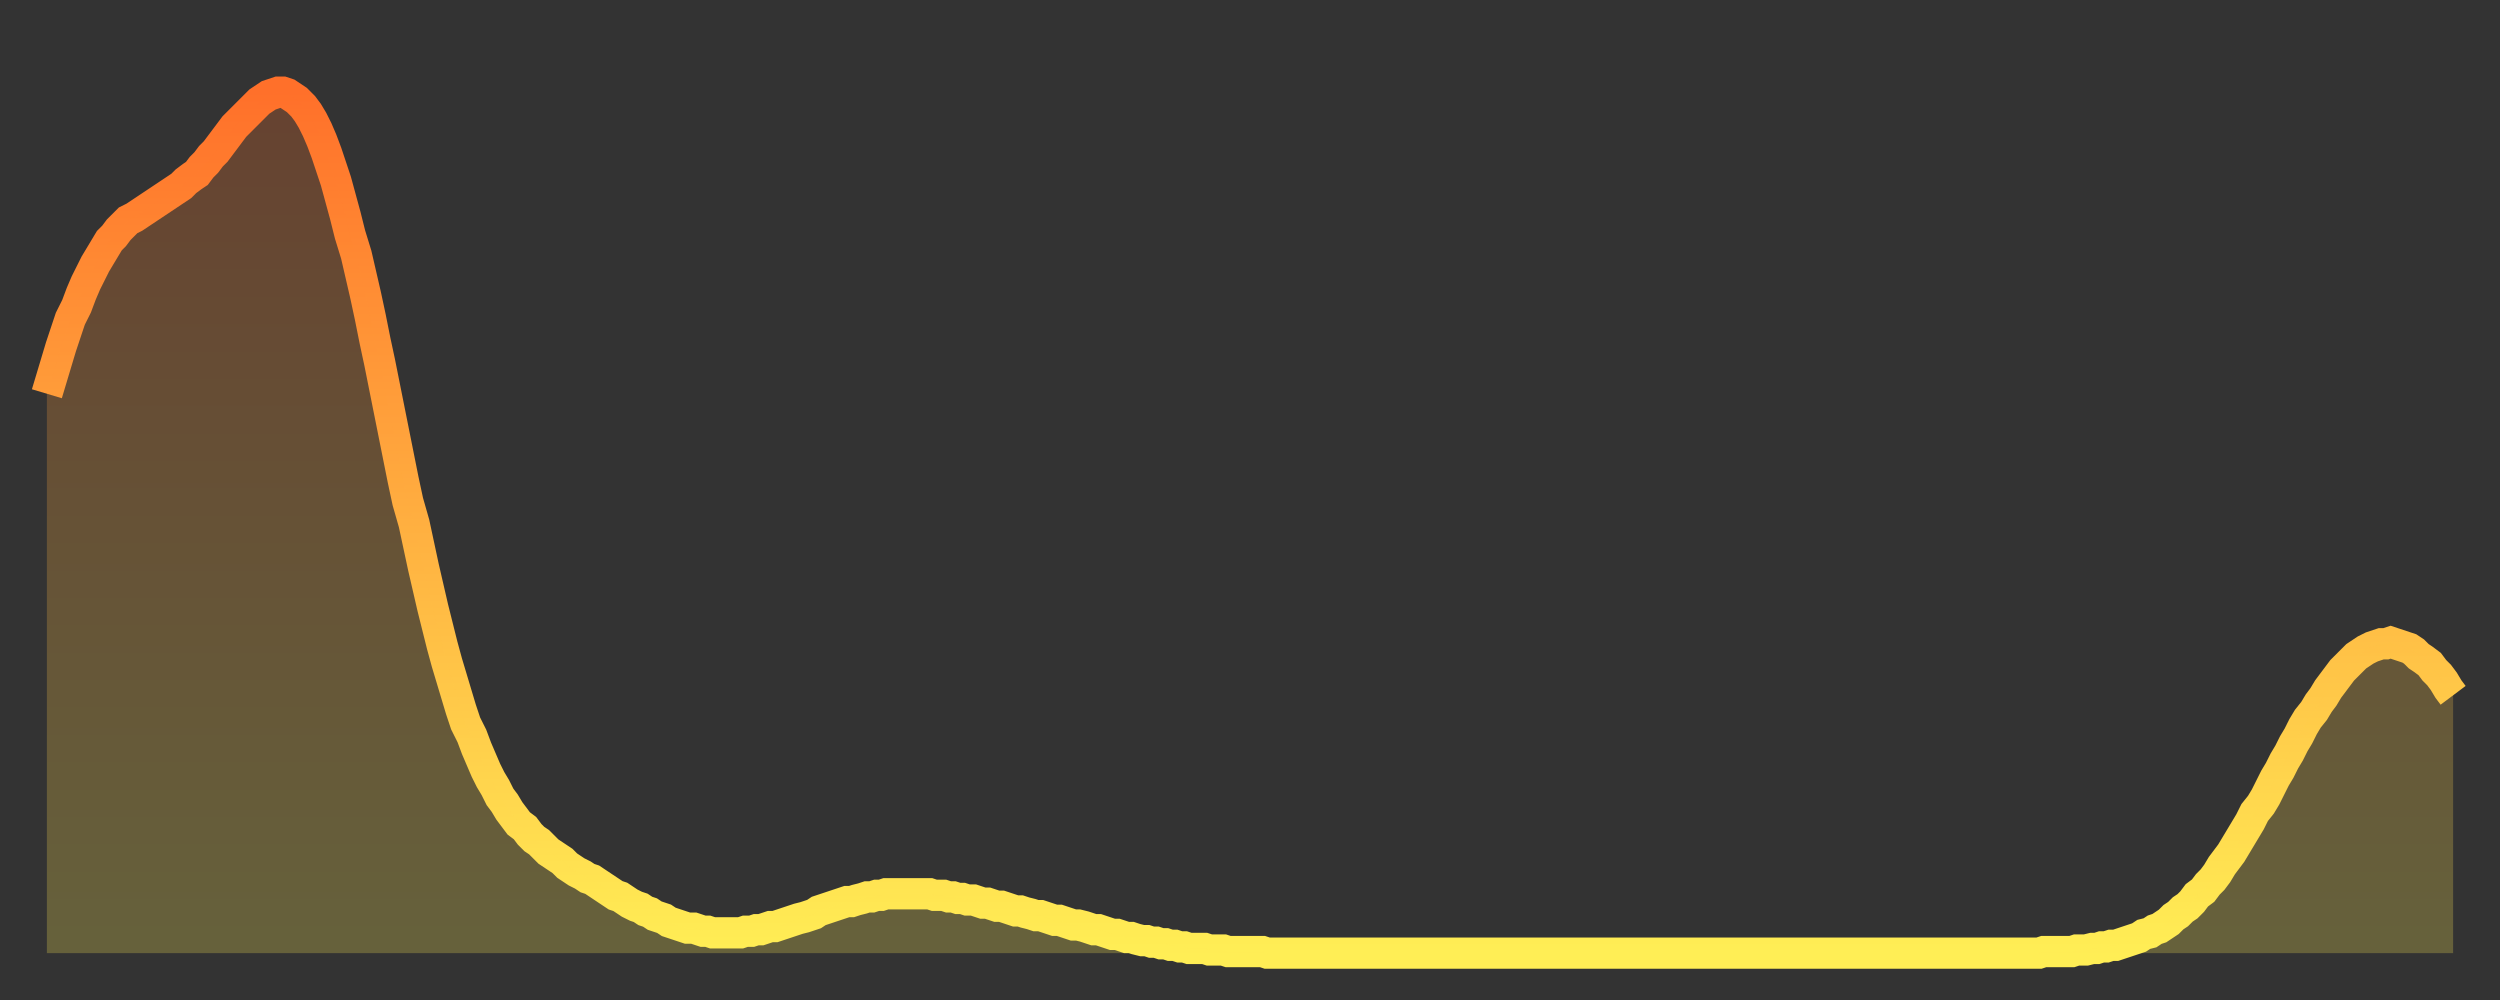 <?xml version="1.0" encoding="utf-8" ?>
<svg baseProfile="full" height="64" version="1.1" width="160" xmlns="http://www.w3.org/2000/svg" xmlns:ev="http://www.w3.org/2001/xml-events" xmlns:xlink="http://www.w3.org/1999/xlink"><rect width="100%" height="100%" fill="#333333" stroke="none"/><defs><linearGradient id="id83106" x1="0" x2="0" y1="0" y2="1"><stop offset="0%" stop-color="#ff702a" /><stop offset="50%" stop-color="#ffaf40" /><stop offset="100%" stop-color="#ffee55" /></linearGradient></defs><g transform="translate(3,3)"><g><path d="M 0.0 22.2 0.3 21.2 0.6 20.2 0.9 19.2 1.2 18.3 1.5 17.4 1.9 16.6 2.2 15.8 2.5 15.1 2.8 14.5 3.1 13.9 3.4 13.4 3.7 12.9 4.0 12.4 4.3 12.1 4.6 11.7 4.9 11.4 5.2 11.1 5.6 10.9 5.9 10.7 6.2 10.5 6.5 10.3 6.8 10.1 7.1 9.9 7.4 9.7 7.7 9.5 8.0 9.3 8.3 9.1 8.6 8.9 8.9 8.6 9.3 8.3 9.6 8.1 9.9 7.7 10.2 7.4 10.5 7.0 10.8 6.7 11.1 6.3 11.4 5.9 11.7 5.5 12.0 5.1 12.3 4.8 12.7 4.4 13.0 4.1 13.3 3.8 13.6 3.5 13.9 3.3 14.2 3.1 14.5 3.0 14.8 2.9 15.1 2.9 15.4 3.0 15.7 3.2 16.0 3.4 16.4 3.8 16.7 4.2 17.0 4.7 17.3 5.3 17.6 6.0 17.9 6.8 18.2 7.7 18.5 8.6 18.8 9.7 19.1 10.8 19.4 12.0 19.8 13.3 20.1 14.6 20.4 15.9 20.7 17.3 21.0 18.8 21.3 20.2 21.6 21.7 21.9 23.2 22.2 24.7 22.5 26.2 22.8 27.7 23.1 29.1 23.5 30.5 23.8 31.9 24.1 33.3 24.4 34.6 24.7 35.9 25.0 37.1 25.3 38.3 25.6 39.4 25.9 40.4 26.2 41.4 26.5 42.4 26.8 43.3 27.2 44.1 27.5 44.9 27.8 45.6 28.1 46.3 28.4 46.9 28.7 47.4 29.0 48.0 29.3 48.4 29.6 48.9 29.9 49.3 30.2 49.7 30.6 50.0 30.9 50.4 31.2 50.7 31.5 50.9 31.8 51.2 32.1 51.5 32.4 51.7 32.7 51.9 33.0 52.1 33.3 52.4 33.6 52.6 33.9 52.8 34.3 53.0 34.6 53.2 34.9 53.3 35.2 53.5 35.5 53.7 35.8 53.9 36.1 54.1 36.4 54.3 36.7 54.4 37.0 54.6 37.3 54.8 37.7 55.0 38.0 55.1 38.3 55.3 38.6 55.4 38.9 55.6 39.2 55.7 39.5 55.8 39.8 56.0 40.1 56.1 40.4 56.2 40.7 56.3 41.0 56.4 41.4 56.4 41.7 56.5 42.0 56.6 42.3 56.6 42.6 56.7 42.9 56.7 43.2 56.7 43.5 56.7 43.8 56.7 44.1 56.7 44.4 56.7 44.7 56.6 45.1 56.6 45.4 56.5 45.7 56.5 46.0 56.4 46.3 56.3 46.6 56.3 46.9 56.2 47.2 56.1 47.5 56.0 47.8 55.9 48.1 55.8 48.5 55.7 48.8 55.6 49.1 55.5 49.4 55.3 49.7 55.2 50.0 55.1 50.3 55.0 50.6 54.9 50.9 54.8 51.2 54.7 51.5 54.7 51.8 54.6 52.2 54.5 52.5 54.4 52.8 54.4 53.1 54.3 53.4 54.3 53.7 54.2 54.0 54.2 54.3 54.2 54.6 54.2 54.9 54.2 55.2 54.2 55.6 54.2 55.9 54.2 56.2 54.2 56.5 54.2 56.8 54.3 57.1 54.3 57.4 54.3 57.7 54.4 58.0 54.4 58.3 54.5 58.6 54.5 58.9 54.6 59.3 54.6 59.6 54.7 59.9 54.8 60.2 54.8 60.5 54.9 60.8 55.0 61.1 55.0 61.4 55.1 61.7 55.2 62.0 55.3 62.3 55.3 62.6 55.4 63.0 55.5 63.3 55.6 63.6 55.6 63.9 55.7 64.2 55.8 64.5 55.9 64.8 55.9 65.1 56.0 65.4 56.1 65.7 56.2 66.0 56.2 66.4 56.3 66.7 56.4 67.0 56.5 67.3 56.5 67.6 56.6 67.9 56.7 68.2 56.8 68.5 56.8 68.8 56.9 69.1 57.0 69.4 57.0 69.7 57.1 70.1 57.2 70.4 57.2 70.7 57.3 71.0 57.3 71.3 57.4 71.6 57.4 71.9 57.5 72.2 57.5 72.5 57.6 72.8 57.6 73.1 57.7 73.5 57.7 73.8 57.7 74.1 57.7 74.4 57.8 74.7 57.8 75.0 57.8 75.3 57.8 75.6 57.9 75.9 57.9 76.2 57.9 76.5 57.9 76.8 57.9 77.2 57.9 77.5 57.9 77.8 57.9 78.1 58.0 78.4 58.0 78.7 58.0 79.0 58.0 79.3 58.0 79.6 58.0 79.9 58.0 80.2 58.0 80.5 58.0 80.9 58.0 81.2 58.0 81.5 58.0 81.8 58.0 82.1 58.0 82.4 58.0 82.7 58.0 83.0 58.0 83.3 58.0 83.6 58.0 83.9 58.0 84.3 58.0 84.6 58.0 84.9 58.0 85.2 58.0 85.5 58.0 85.8 58.0 86.1 58.0 86.4 58.0 86.7 58.0 87.0 58.0 87.3 58.0 87.6 58.0 88.0 58.0 88.3 58.0 88.6 58.0 88.9 58.0 89.2 58.0 89.5 58.0 89.8 58.0 90.1 58.0 90.4 58.0 90.7 58.0 91.0 58.0 91.4 58.0 91.7 58.0 92.0 58.0 92.3 58.0 92.6 58.0 92.9 58.0 93.2 58.0 93.5 58.0 93.8 58.0 94.1 58.0 94.4 58.0 94.7 58.0 95.1 58.0 95.4 58.0 95.7 58.0 96.0 58.0 96.3 58.0 96.6 58.0 96.9 58.0 97.2 58.0 97.5 58.0 97.8 58.0 98.1 58.0 98.4 58.0 98.8 58.0 99.1 58.0 99.4 58.0 99.7 58.0 100.0 58.0 100.3 58.0 100.6 58.0 100.9 58.0 101.2 58.0 101.5 58.0 101.8 58.0 102.2 58.0 102.5 58.0 102.8 58.0 103.1 58.0 103.4 58.0 103.7 58.0 104.0 58.0 104.3 58.0 104.6 58.0 104.9 58.0 105.2 58.0 105.5 58.0 105.9 58.0 106.2 58.0 106.5 58.0 106.8 58.0 107.1 58.0 107.4 58.0 107.7 58.0 108.0 58.0 108.3 58.0 108.6 58.0 108.9 58.0 109.3 58.0 109.6 58.0 109.9 58.0 110.2 58.0 110.5 58.0 110.8 58.0 111.1 58.0 111.4 58.0 111.7 58.0 112.0 58.0 112.3 58.0 112.6 58.0 113.0 58.0 113.3 58.0 113.6 58.0 113.9 58.0 114.2 58.0 114.5 58.0 114.8 58.0 115.1 58.0 115.4 58.0 115.7 58.0 116.0 58.0 116.3 58.0 116.7 58.0 117.0 58.0 117.3 58.0 117.6 58.0 117.9 58.0 118.2 58.0 118.5 58.0 118.8 58.0 119.1 58.0 119.4 58.0 119.7 58.0 120.1 58.0 120.4 58.0 120.7 58.0 121.0 58.0 121.3 58.0 121.6 58.0 121.9 58.0 122.2 58.0 122.5 58.0 122.8 58.0 123.1 58.0 123.4 58.0 123.8 58.0 124.1 58.0 124.4 58.0 124.7 58.0 125.0 58.0 125.3 58.0 125.6 58.0 125.9 58.0 126.2 58.0 126.5 58.0 126.8 58.0 127.2 58.0 127.5 58.0 127.8 57.9 128.1 57.9 128.4 57.9 128.7 57.9 129.0 57.9 129.3 57.9 129.6 57.9 129.9 57.8 130.2 57.8 130.5 57.8 130.9 57.7 131.2 57.7 131.5 57.6 131.8 57.6 132.1 57.5 132.4 57.5 132.7 57.4 133.0 57.3 133.3 57.2 133.6 57.1 133.9 57.0 134.2 56.8 134.6 56.7 134.9 56.5 135.2 56.4 135.5 56.2 135.8 56.0 136.1 55.7 136.4 55.5 136.7 55.2 137.0 55.0 137.3 54.7 137.6 54.3 138.0 54.0 138.3 53.6 138.6 53.3 138.9 52.9 139.2 52.4 139.5 52.0 139.8 51.6 140.1 51.1 140.4 50.6 140.7 50.1 141.0 49.6 141.3 49.0 141.7 48.5 142.0 48.0 142.3 47.4 142.6 46.8 142.9 46.3 143.2 45.7 143.5 45.2 143.8 44.6 144.1 44.1 144.4 43.5 144.7 43.0 145.1 42.5 145.4 42.0 145.7 41.6 146.0 41.1 146.3 40.7 146.6 40.3 146.9 39.9 147.2 39.6 147.5 39.3 147.8 39.0 148.1 38.8 148.4 38.6 148.8 38.4 149.1 38.3 149.4 38.2 149.7 38.2 150.0 38.1 150.3 38.2 150.6 38.3 150.9 38.4 151.2 38.5 151.5 38.7 151.8 39.0 152.1 39.2 152.5 39.5 152.8 39.9 153.1 40.2 153.4 40.6 153.7 41.1 154.0 41.5" fill="none" id="graph-curve" opacity="1" stroke="url(#id83106)" stroke-width="2" /><path d="M 0 58 L 0.0 22.2 0.3 21.2 0.6 20.2 0.9 19.2 1.2 18.3 1.5 17.4 1.9 16.6 2.2 15.8 2.5 15.1 2.8 14.5 3.1 13.9 3.4 13.4 3.7 12.9 4.0 12.4 4.3 12.1 4.6 11.7 4.9 11.4 5.2 11.1 5.6 10.9 5.9 10.7 6.2 10.5 6.5 10.3 6.8 10.1 7.1 9.9 7.4 9.7 7.7 9.5 8.0 9.3 8.3 9.1 8.6 8.9 8.9 8.6 9.3 8.3 9.6 8.1 9.9 7.7 10.2 7.4 10.5 7.0 10.8 6.7 11.1 6.3 11.4 5.9 11.7 5.5 12.0 5.1 12.3 4.8 12.7 4.4 13.0 4.1 13.3 3.8 13.6 3.5 13.9 3.3 14.2 3.1 14.5 3.0 14.8 2.9 15.1 2.9 15.4 3.0 15.7 3.2 16.0 3.4 16.4 3.8 16.7 4.2 17.0 4.7 17.3 5.3 17.6 6.0 17.9 6.8 18.2 7.7 18.5 8.6 18.8 9.7 19.1 10.8 19.4 12.0 19.8 13.3 20.1 14.6 20.4 15.9 20.7 17.3 21.0 18.8 21.3 20.2 21.6 21.7 21.9 23.2 22.2 24.7 22.5 26.2 22.8 27.7 23.1 29.1 23.5 30.5 23.8 31.9 24.1 33.3 24.4 34.6 24.7 35.9 25.0 37.1 25.3 38.3 25.6 39.4 25.9 40.4 26.2 41.4 26.5 42.4 26.8 43.3 27.2 44.1 27.5 44.9 27.8 45.6 28.1 46.3 28.4 46.9 28.7 47.4 29.0 48.0 29.3 48.4 29.6 48.9 29.9 49.3 30.2 49.7 30.6 50.0 30.9 50.4 31.2 50.7 31.5 50.9 31.8 51.2 32.1 51.5 32.4 51.7 32.7 51.9 33.0 52.1 33.3 52.4 33.6 52.6 33.9 52.8 34.3 53.0 34.6 53.2 34.9 53.3 35.2 53.5 35.5 53.7 35.8 53.9 36.1 54.1 36.4 54.3 36.7 54.4 37.0 54.6 37.3 54.8 37.7 55.0 38.0 55.1 38.3 55.3 38.6 55.4 38.9 55.6 39.2 55.7 39.5 55.8 39.8 56.0 40.1 56.1 40.4 56.2 40.7 56.3 41.0 56.4 41.4 56.4 41.7 56.5 42.0 56.6 42.3 56.6 42.6 56.7 42.9 56.7 43.2 56.7 43.5 56.7 43.8 56.7 44.1 56.7 44.4 56.7 44.7 56.6 45.1 56.6 45.4 56.5 45.7 56.5 46.0 56.4 46.3 56.3 46.6 56.3 46.9 56.2 47.2 56.1 47.5 56.0 47.8 55.9 48.1 55.8 48.5 55.7 48.8 55.6 49.1 55.5 49.4 55.3 49.7 55.2 50.0 55.1 50.3 55.0 50.6 54.9 50.9 54.8 51.2 54.7 51.5 54.7 51.8 54.6 52.2 54.5 52.5 54.4 52.8 54.4 53.1 54.3 53.4 54.3 53.7 54.2 54.0 54.2 54.3 54.2 54.6 54.2 54.9 54.2 55.2 54.2 55.6 54.2 55.9 54.2 56.2 54.2 56.5 54.2 56.8 54.3 57.1 54.3 57.4 54.3 57.7 54.4 58.0 54.4 58.3 54.5 58.6 54.5 58.9 54.6 59.3 54.6 59.6 54.7 59.9 54.8 60.2 54.8 60.5 54.9 60.8 55.0 61.1 55.0 61.4 55.1 61.7 55.2 62.0 55.3 62.3 55.3 62.6 55.4 63.0 55.5 63.3 55.6 63.6 55.6 63.9 55.7 64.2 55.8 64.5 55.9 64.8 55.9 65.1 56.0 65.4 56.1 65.7 56.2 66.0 56.2 66.4 56.3 66.7 56.4 67.0 56.5 67.3 56.5 67.6 56.6 67.9 56.7 68.2 56.8 68.5 56.8 68.8 56.9 69.1 57.0 69.4 57.0 69.7 57.1 70.1 57.2 70.4 57.2 70.7 57.3 71.0 57.3 71.3 57.4 71.6 57.4 71.9 57.5 72.2 57.5 72.5 57.6 72.8 57.6 73.1 57.7 73.5 57.7 73.8 57.7 74.1 57.7 74.4 57.8 74.7 57.8 75.0 57.8 75.3 57.8 75.6 57.9 75.9 57.9 76.2 57.9 76.5 57.9 76.8 57.9 77.2 57.9 77.5 57.9 77.8 57.9 78.1 58.0 78.4 58.0 78.7 58.0 79.0 58.0 79.3 58.0 79.6 58.0 79.9 58.0 80.2 58.0 80.5 58.0 80.9 58.0 81.2 58.0 81.5 58.0 81.8 58.0 82.1 58.0 82.4 58.0 82.7 58.0 83.0 58.0 83.3 58.0 83.6 58.0 83.9 58.0 84.3 58.0 84.6 58.0 84.9 58.0 85.2 58.0 85.5 58.0 85.8 58.0 86.1 58.0 86.4 58.0 86.7 58.0 87.0 58.0 87.3 58.0 87.6 58.0 88.0 58.0 88.3 58.0 88.6 58.0 88.9 58.0 89.2 58.0 89.5 58.0 89.8 58.0 90.1 58.0 90.4 58.0 90.7 58.0 91.0 58.0 91.4 58.0 91.7 58.0 92.0 58.0 92.3 58.0 92.6 58.0 92.9 58.0 93.2 58.0 93.5 58.0 93.8 58.0 94.1 58.0 94.4 58.0 94.7 58.0 95.1 58.0 95.4 58.0 95.7 58.0 96.0 58.0 96.3 58.0 96.6 58.0 96.9 58.0 97.2 58.0 97.5 58.0 97.8 58.0 98.1 58.0 98.4 58.0 98.8 58.0 99.1 58.0 99.4 58.0 99.7 58.0 100.0 58.0 100.3 58.0 100.6 58.0 100.9 58.0 101.2 58.0 101.5 58.0 101.8 58.0 102.2 58.0 102.5 58.0 102.8 58.0 103.1 58.0 103.4 58.0 103.7 58.0 104.0 58.0 104.3 58.0 104.6 58.0 104.9 58.0 105.2 58.0 105.5 58.0 105.9 58.0 106.2 58.0 106.5 58.0 106.8 58.0 107.1 58.0 107.4 58.0 107.7 58.0 108.0 58.0 108.3 58.0 108.6 58.0 108.9 58.0 109.3 58.0 109.6 58.0 109.9 58.0 110.2 58.0 110.5 58.0 110.8 58.0 111.1 58.0 111.4 58.0 111.7 58.0 112.0 58.0 112.3 58.0 112.6 58.0 113.0 58.0 113.3 58.0 113.6 58.0 113.9 58.0 114.2 58.0 114.5 58.0 114.8 58.0 115.1 58.0 115.4 58.0 115.7 58.0 116.0 58.0 116.3 58.0 116.7 58.0 117.0 58.0 117.3 58.0 117.6 58.0 117.9 58.0 118.2 58.0 118.5 58.0 118.8 58.0 119.1 58.0 119.4 58.0 119.7 58.0 120.1 58.0 120.4 58.0 120.7 58.0 121.0 58.0 121.3 58.0 121.6 58.0 121.9 58.0 122.2 58.0 122.5 58.0 122.8 58.0 123.1 58.0 123.4 58.0 123.8 58.0 124.1 58.0 124.4 58.0 124.7 58.0 125.0 58.0 125.3 58.0 125.6 58.0 125.9 58.0 126.2 58.0 126.5 58.0 126.8 58.0 127.2 58.0 127.5 58.0 127.8 57.9 128.1 57.9 128.4 57.9 128.7 57.9 129.0 57.9 129.3 57.9 129.6 57.9 129.9 57.8 130.2 57.8 130.5 57.8 130.9 57.7 131.2 57.7 131.5 57.6 131.8 57.6 132.1 57.5 132.4 57.5 132.7 57.4 133.0 57.3 133.3 57.2 133.6 57.1 133.9 57.0 134.2 56.8 134.6 56.7 134.9 56.5 135.2 56.4 135.5 56.2 135.8 56.0 136.1 55.7 136.4 55.5 136.7 55.2 137.0 55.0 137.3 54.7 137.6 54.3 138.0 54.0 138.3 53.6 138.6 53.3 138.9 52.9 139.2 52.4 139.5 52.0 139.8 51.6 140.1 51.1 140.4 50.6 140.7 50.1 141.0 49.6 141.3 49.0 141.7 48.5 142.0 48.0 142.3 47.4 142.6 46.8 142.9 46.3 143.2 45.7 143.5 45.2 143.8 44.6 144.1 44.1 144.4 43.5 144.7 43.0 145.1 42.5 145.4 42.0 145.7 41.6 146.0 41.1 146.3 40.7 146.6 40.3 146.9 39.9 147.2 39.6 147.5 39.3 147.8 39.0 148.1 38.8 148.4 38.6 148.8 38.4 149.1 38.3 149.4 38.2 149.7 38.2 150.0 38.1 150.3 38.2 150.6 38.3 150.9 38.4 151.2 38.5 151.5 38.7 151.8 39.0 152.1 39.2 152.5 39.5 152.8 39.9 153.1 40.2 153.4 40.6 153.7 41.1 154.0 41.5 154 58" fill="url(#id83106)" fill-opacity=".25" id="graph-shadow" /></g></g></svg>